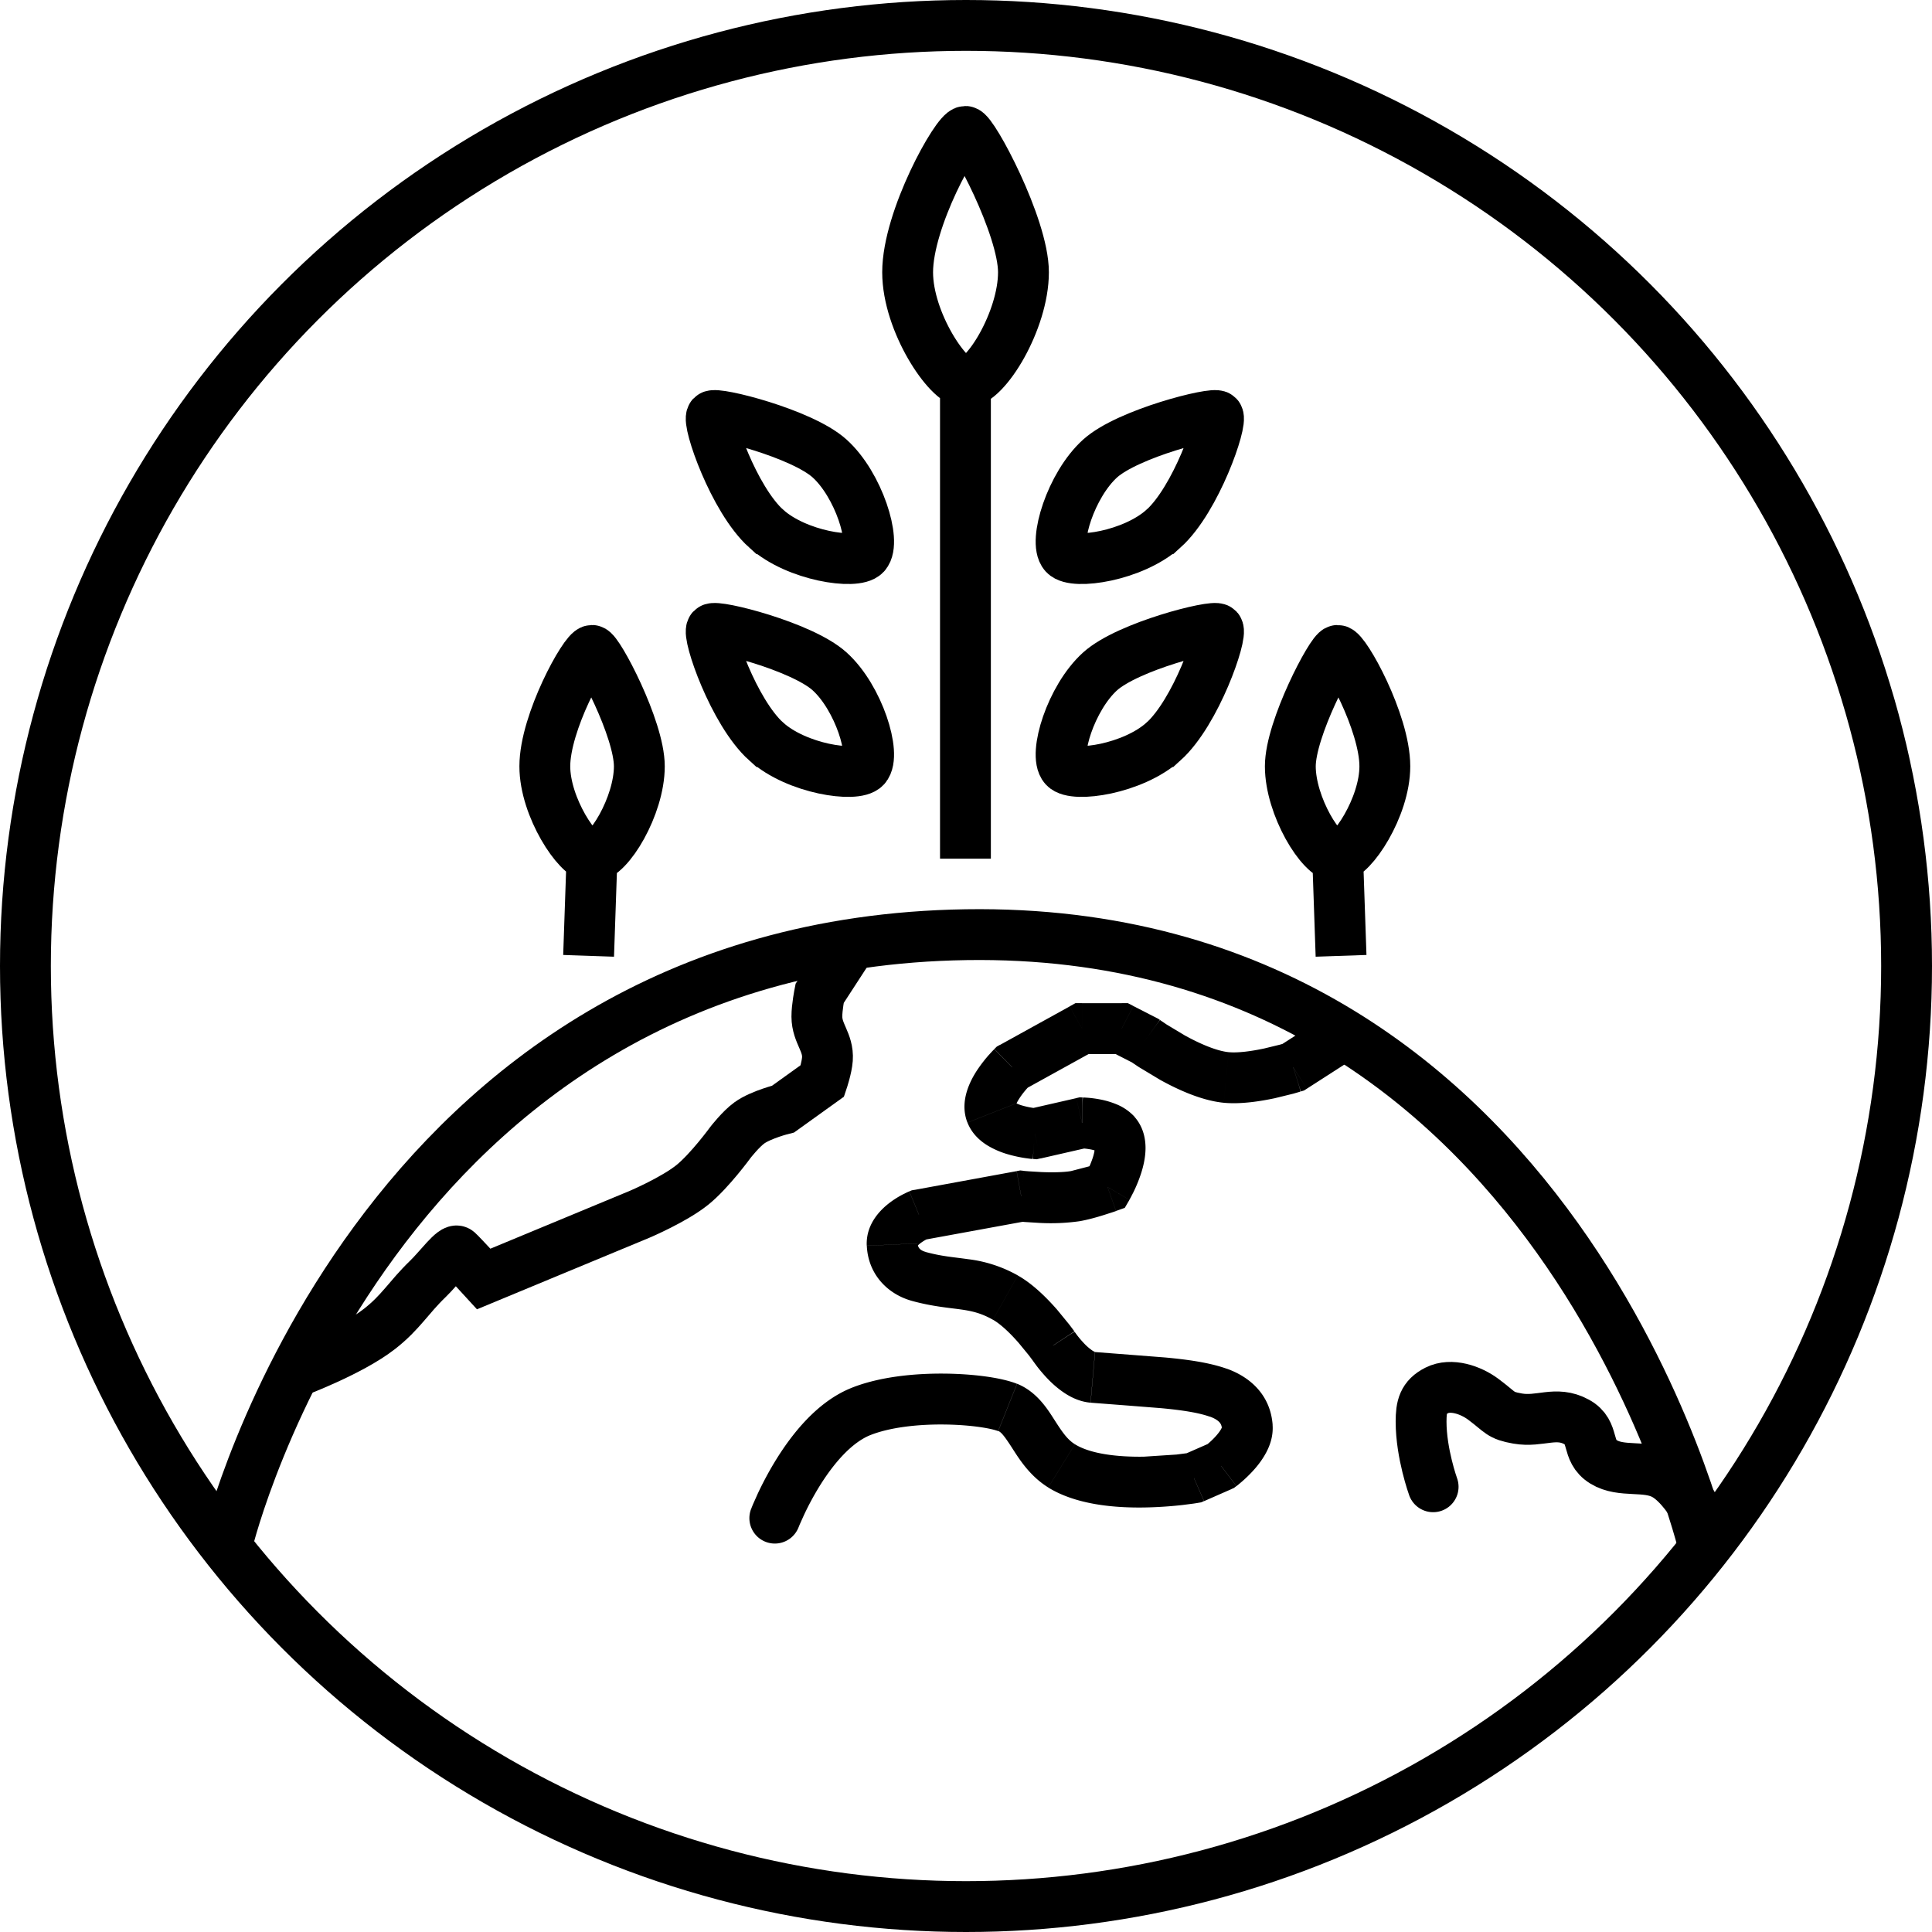 <svg xmlns="http://www.w3.org/2000/svg" xmlns:xlink="http://www.w3.org/1999/xlink" width="38" height="38" fill="none" xmlns:v="https://vecta.io/nano"><g stroke="#000"><circle cx="19" cy="19" r="18.5"/><path d="M18.989 7.523c-.337 0-1.137-1.188-1.137-2.168 0-1.051.964-2.77 1.137-2.77.142 0 1.141 1.873 1.141 2.77 0 .945-.744 2.168-1.141 2.168zm0 0v9.366"/><use xlink:href="#B"/><use xlink:href="#B" y="4.187"/><path d="M26.31 16.856c.275 0 .928-.977.928-1.784 0-.865-.787-2.279-.928-2.279-.116 0-.931 1.541-.931 2.279 0 .778.607 1.784.931 1.784zm0 0l.067 1.944"/><use xlink:href="#C"/><use xlink:href="#C" y="4.187"/><path d="M11.644 16.856c-.275 0-.928-.977-.928-1.784 0-.865.787-2.279.928-2.279.116 0 .931 1.541.931 2.279 0 .778-.607 1.784-.931 1.784zm0 0l-.067 1.944M4.486 30.301s2.863-11.74 14.517-11.917S33.515 30.44 33.515 30.44"/><path d="M28.188 29.243s-.237-.654-.237-1.281c0-.299.043-.481.309-.615.279-.141.666-.011.917.177.35.261.319.315.672.377.444.078.753-.157 1.162.067.375.205.166.562.53.786.354.218.831.051 1.196.251.31.169.565.606.565.606" stroke-linecap="round"/></g><path d="M25.436 20.991l.15.477.064-.02.056-.036-.271-.42zm-1.318.201l-.048.498.048-.498zm-1.597-.726l.292-.406-.031-.022-.034-.017-.228.445zm-.458-.235l.228-.445-.107-.055h-.121v.5zm-.782 0v-.5h-.129l-.113.063.242.438zm-1.374.759l-.242-.438-.059.033-.048.047.35.358zm-.413.905l.465-.183-.465.183zm.86.402l-.039.498.076.006.075-.017-.112-.487zm.927-.212l.012-.5-.062-.001-.061.014.112.487zm.659.212l.372-.334-.372.334zm-.156 1.05l.167.471.172-.061.092-.158-.432-.252zm-.637.179l-.084-.493.084.493zm-1.061 0l.053-.497-.072-.008-.071.013.09.492zm-2.01.369l-.09-.492-.052.009-.049.02.191.462zm-.527.585l.5-.023-.5.023zm.527.626l-.132.482.132-.482zm1.699.415l-.245.436.245-.436zm.94.941l.418-.275-.005-.007-.005-.007-.409.288zm.778.627l.044-.498-.044.498zm2.468.302l-.169.471.169-.471zm.57.67l-.498.039.498-.039zm-.514.771l.2.458.054-.024.047-.036-.302-.399zm-.536.235l.086.492.059-.01.055-.024-.2-.458zm-2.602-.235l.263-.425-.263.425zm-3.942-1.072l.184.465-.184-.465zm-2.164 1.92a.5.5 0 1 0 .934.359l-.934-.359zm11.364-9.734l-.972.625.541.841.972-.625-.541-.841zm-.701 1.046l-.15-.477-.027.008-.088.025-.304.074c-.257.055-.522.09-.7.073l-.097.995c.34.033.733-.032 1.006-.09l.359-.088.107-.031.03-.009c.013-.004.013-.004-.137-.481zm-1.269-.297c-.233-.023-.556-.16-.861-.328l-.358-.215-.102-.069-.026-.018c-.006-.005-.006-.005-.299.401l-.292.406.049.034.124.083.421.253c.323.178.798.404 1.247.448l.097-.995zm-1.418-.673l-.458-.235-.456.89.458.234.456-.89zm-.686-.29h-.782v1h.782v-1zm-1.024.063l-1.374.759.484.875 1.374-.759-.484-.875zm-1.132 1.197l-.35-.357-.035.035-.075.082c-.059.067-.139.165-.216.279s-.158.258-.21.422-.086.391.007.627l.93-.367c.022.056.003.082.016.04s.041-.097.087-.166.095-.128.135-.174l.047-.051c.012-.013.012-.013-.337-.37zm-.878 1.088c.088.224.256.365.394.45a1.68 1.68 0 0 0 .413.177 2.63 2.63 0 0 0 .327.071l.104.014.032.003c.016.001.016.001.055-.497l.04-.498-.079-.01a1.61 1.61 0 0 1-.2-.043.7.7 0 0 1-.165-.067c-.037-.023-.01-.018.01.033l-.93.367zm1.437.706l.927-.212-.223-.975-.927.212.223.975zm.815-.7l-.012.5.046.003c.035.003.082.009.132.018a.67.67 0 0 1 .122.034c.033.014.023.016 0-.009l.744-.669a.99.99 0 0 0-.358-.245 1.65 1.65 0 0 0-.314-.093 2.27 2.27 0 0 0-.237-.033l-.074-.005-.023-.001c-.012 0-.012 0-.024.5zm.287.546c-.046-.051-.035-.091-.036-.048s-.013.11-.042.197a1.83 1.83 0 0 1-.093.226l-.036.069-.011.019c0-.001.001-.001.432.251l.432.252.026-.046.055-.107a2.82 2.82 0 0 0 .144-.352c.045-.136.089-.312.092-.495s-.036-.43-.221-.636l-.744.669zm.215.716l-.167-.471-.056.019-.147.047-.35.091.168.986c.161-.027.346-.08.477-.121l.171-.055.051-.017.02-.007c.001 0 .001 0-.166-.471zm-.721-.314c-.15.025-.371.028-.579.019l-.249-.015-.072-.006-.022-.002c-.001 0-.001 0-.054.497l-.053.497.035.003.087.008.289.018a4.04 4.04 0 0 0 .788-.033l-.168-.986zm-1.067.001l-2.01.369.18.984 2.01-.368-.18-.984zm-1.92.86l-.191-.462-.042.018-.085.042a1.86 1.86 0 0 0-.254.16c-.157.119-.476.404-.455.849l.999-.046c.002.044-.015.068-.01.06s.028-.035.07-.066a.87.87 0 0 1 .116-.073l.038-.019c.005-.002.005-.002-.186-.464zm-1.026.608c.026.558.404.952.895 1.086l.264-.965c-.071-.019-.108-.049-.125-.07s-.031-.047-.034-.097l-.999.046zm.895 1.086c.399.109.728.134.953.166s.403.073.633.203l.489-.872a2.63 2.63 0 0 0-.982-.32c-.293-.042-.511-.054-.83-.141l-.264.965zm1.587.369c.149.084.338.263.509.46l.196.239.054.072.013.018c.003.004.003.004.412-.284l.408-.288-.027-.037-.068-.09-.236-.288c-.184-.21-.466-.501-.773-.673l-.489.872zm1.185.505l-.418.275.026.038.061.083c.05.067.124.157.213.251s.202.197.334.285.306.175.517.194l.088-.996c.017.002 0 .004-.054-.031a1.02 1.02 0 0 1-.164-.143 1.92 1.92 0 0 1-.139-.164l-.038-.052c-.009-.013-.009-.013-.427.262zm3.078 1.399c.107.038.163.081.192.113.023.026.043.06.048.126l.997-.078c-.046-.596-.452-.942-.9-1.102l-.337.942zm.24.238c-.003-.039.01-.043-.013.001s-.058.091-.108.147-.1.102-.14.137l-.046.039c-.011.009-.011.009.291.407l.302.399.035-.028.076-.064c.061-.053.143-.13.227-.223s.175-.211.248-.349.141-.325.124-.544l-.997.078zm-.216.274l-.536.235.401.916.536-.235-.401-.916zm-.336.693l-.086-.493-.063.01-.192.025-.643.042c-.532.008-1.054-.057-1.355-.244l-.526.85c.566.35 1.346.402 1.897.393.291-.005.552-.027.74-.048l.225-.029.064-.01.023-.004c.003 0 .003 0-.083-.493zm-2.339-.66c-.148-.092-.246-.234-.4-.474-.125-.194-.34-.557-.738-.716l-.371.928c.049.02.104.072.268.327.135.21.344.554.715.784l.526-.85zm-1.139-1.189c-.313-.125-.878-.197-1.444-.201-.577-.004-1.259.061-1.808.279l.368.93c.376-.149.911-.212 1.432-.208.533.004.945.076 1.079.13l.371-.928zm-3.251.078c-.684.271-1.18.918-1.484 1.407-.159.257-.282.498-.365.675l-.096.215-.025.062-.009.023c-.001.003-.001.003.466.182l.467.18.024-.059.08-.178a5.69 5.69 0 0 1 .309-.573c.283-.456.635-.859 1.002-1.005l-.368-.93zm4.697.293l.717.055.661.052c.425.039.749.09.966.168l.337-.942c-.347-.124-.781-.182-1.21-.222l-.682-.053-.7-.054-.088.996z" fill="#000"/><path d="M5.812 26.985s1.083-.402 1.655-.849c.419-.328.564-.61.947-.98.225-.217.509-.614.588-.544s.512.544.512.544l3.07-1.274s.674-.287 1.034-.577c.342-.276.751-.838.751-.838s.202-.26.37-.381c.227-.164.664-.272.664-.272l.773-.555s.086-.255.098-.425c.024-.336-.205-.501-.207-.838-.001-.18.054-.457.054-.457l.566-.871" stroke="#000"/><defs ><path id="B" d="M22.883 10.399c-.6.54-1.763.708-1.947.504-.217-.241.125-1.365.703-1.886.549-.494 2.239-.919 2.317-.833.095.105-.43 1.636-1.072 2.215z"/><path id="C" d="M15.072 10.399c.6.54 1.763.708 1.947.504.217-.241-.125-1.365-.703-1.886-.548-.494-2.239-.919-2.317-.833-.095.105.429 1.636 1.072 2.215z"/></defs></svg>